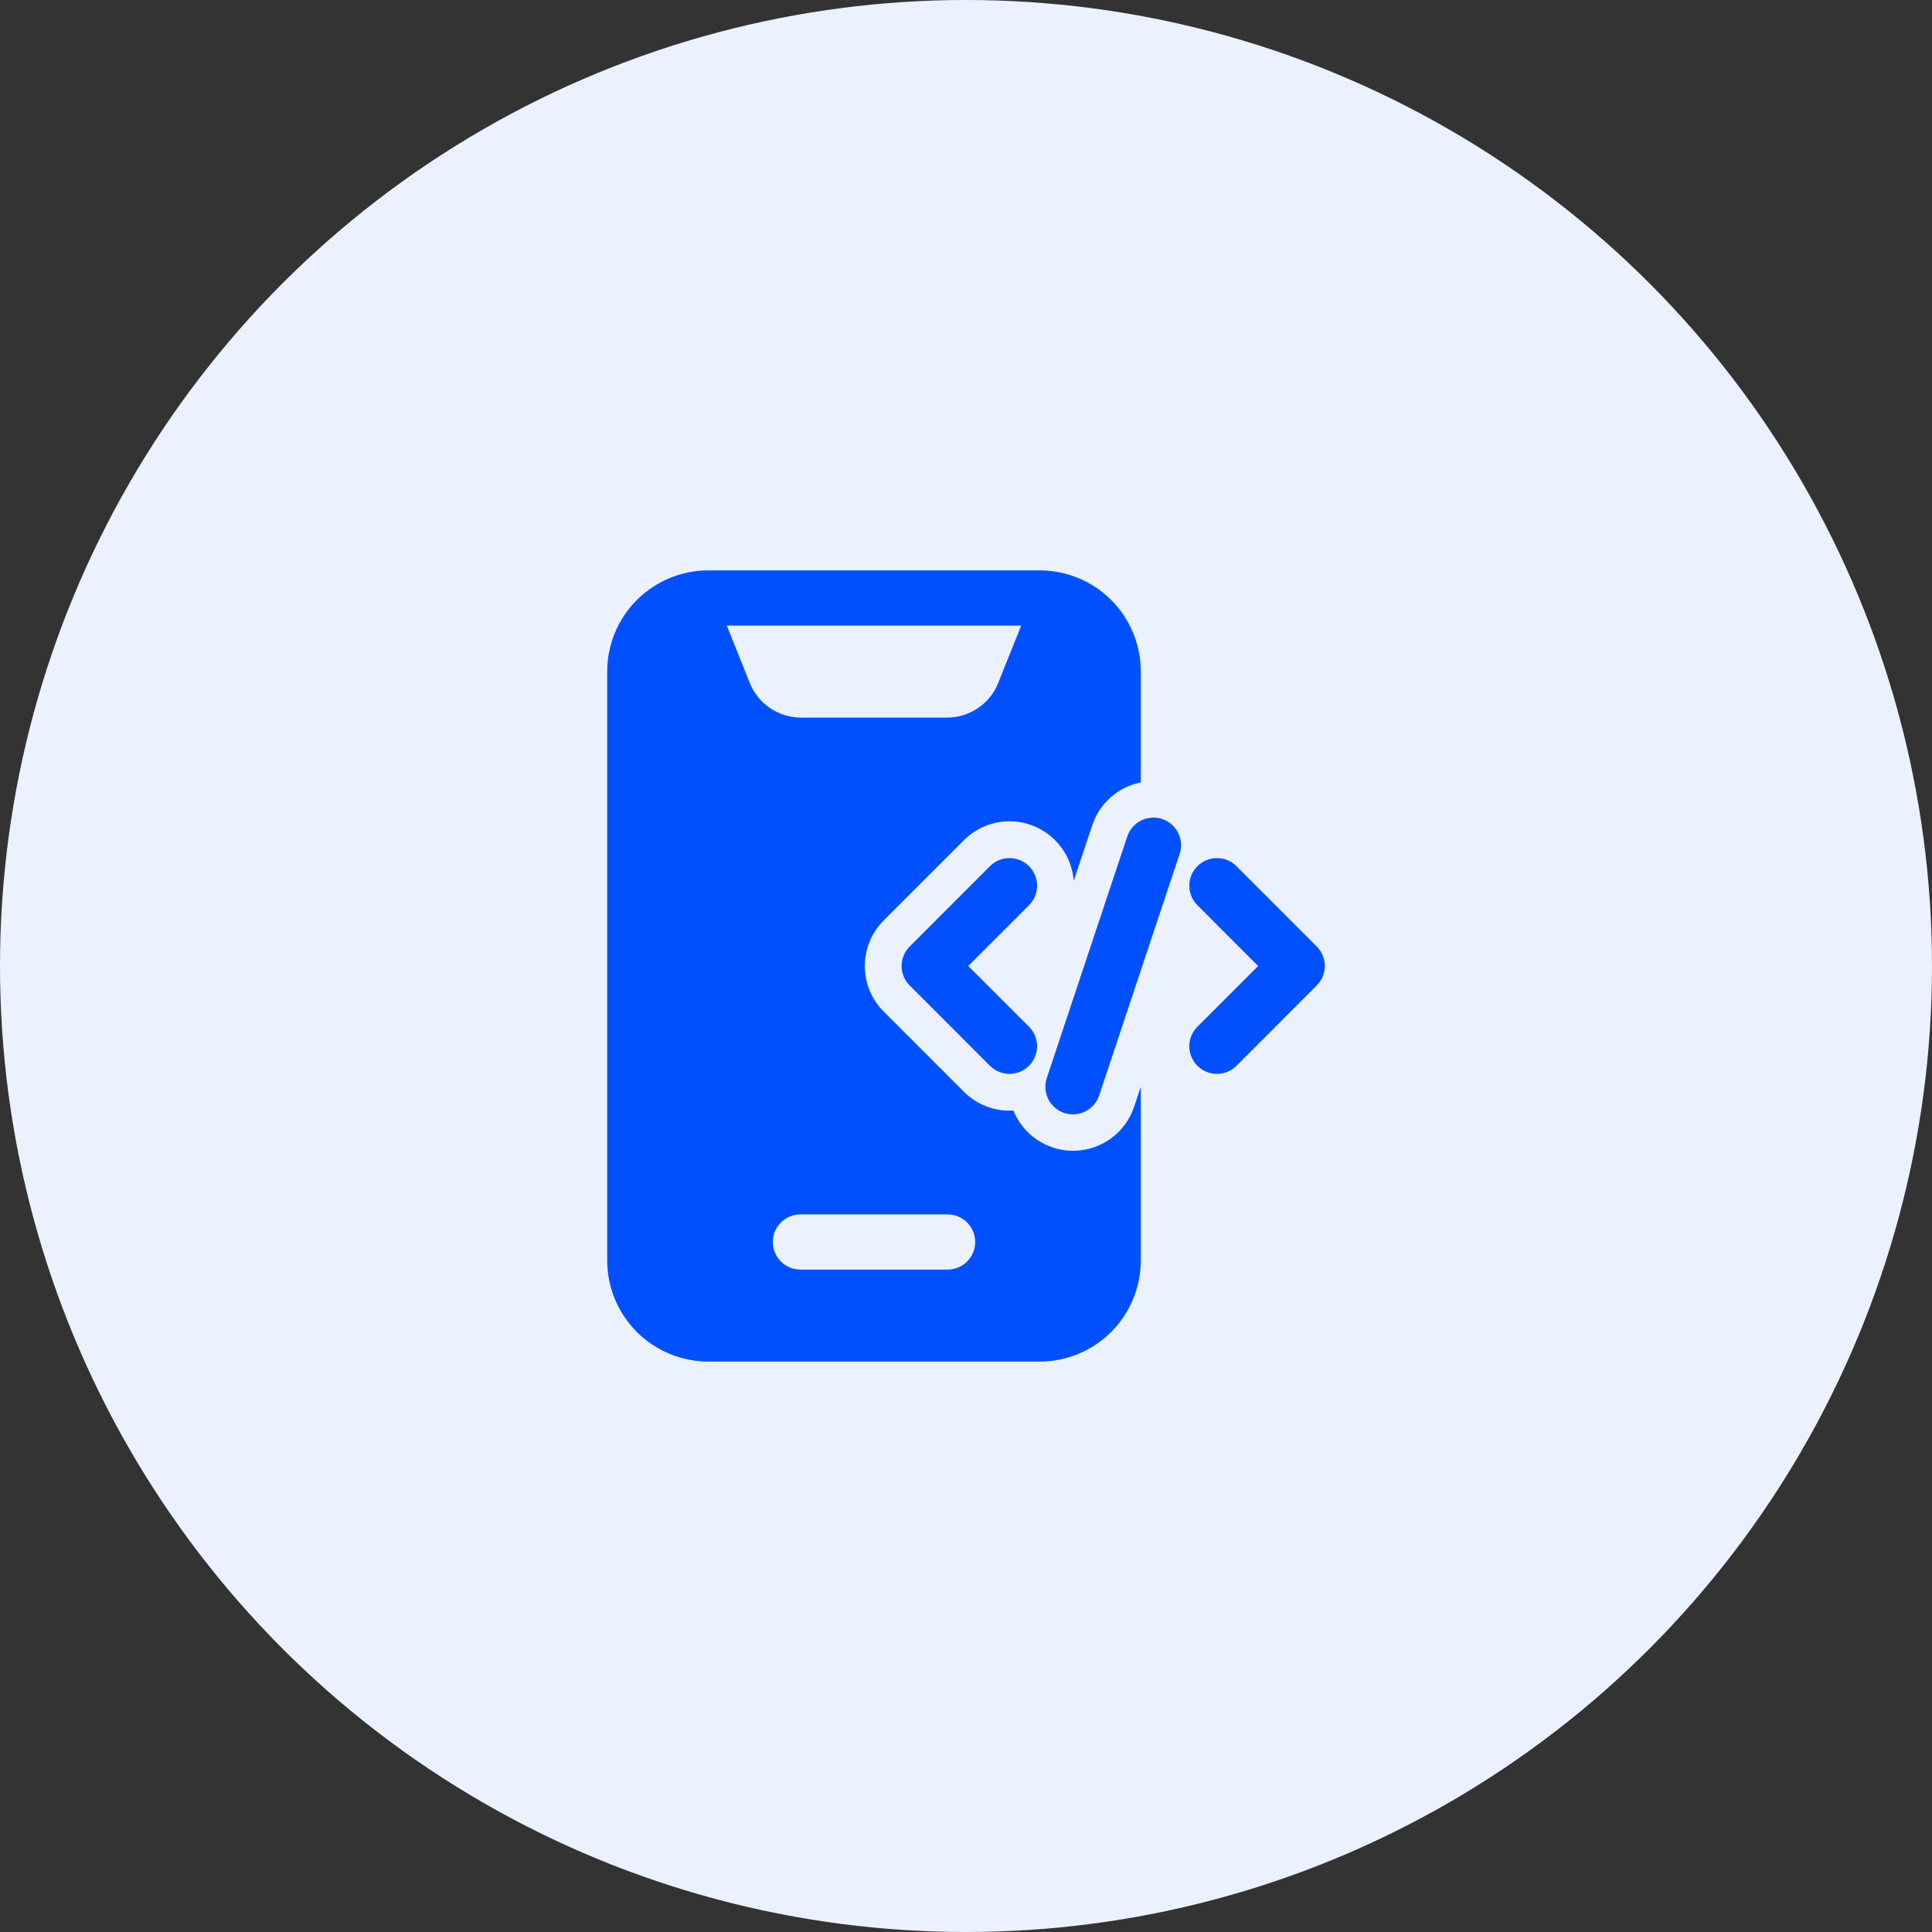 <svg width="70" height="70" viewBox="0 0 70 70" fill="none" xmlns="http://www.w3.org/2000/svg">
<rect x="0" y="0" width="70" height="70" fill="#333333" stroke="none"/>
<circle cx="35" cy="35" r="35" fill="#EBF1FF"/>
<path fill-rule="evenodd" clip-rule="evenodd" d="M40.839 30.32L37.931 39.048C37.887 39.173 37.869 39.305 37.877 39.437C37.885 39.57 37.919 39.699 37.978 39.818C38.036 39.937 38.118 40.042 38.218 40.13C38.317 40.217 38.434 40.283 38.559 40.325C38.685 40.367 38.818 40.383 38.95 40.373C39.082 40.364 39.21 40.328 39.328 40.267C39.447 40.208 39.551 40.125 39.637 40.024C39.723 39.923 39.788 39.806 39.828 39.68L42.736 30.952C42.779 30.826 42.798 30.694 42.79 30.562C42.782 30.43 42.747 30.3 42.689 30.182C42.63 30.063 42.549 29.957 42.449 29.87C42.349 29.782 42.233 29.716 42.108 29.674C41.982 29.632 41.849 29.616 41.717 29.626C41.585 29.636 41.456 29.672 41.338 29.732C41.22 29.792 41.115 29.875 41.029 29.976C40.944 30.076 40.879 30.193 40.839 30.32ZM43.384 32.798L45.585 35L43.384 37.201C43.291 37.294 43.217 37.404 43.167 37.526C43.117 37.647 43.091 37.777 43.091 37.908C43.091 38.04 43.117 38.17 43.167 38.291C43.217 38.413 43.291 38.523 43.384 38.616C43.477 38.709 43.587 38.782 43.709 38.833C43.83 38.883 43.96 38.909 44.091 38.909C44.223 38.909 44.353 38.883 44.474 38.833C44.596 38.782 44.706 38.709 44.799 38.616L47.707 35.706C47.8 35.614 47.873 35.503 47.923 35.382C47.974 35.261 48 35.131 48 35C48 34.868 47.974 34.738 47.923 34.617C47.873 34.496 47.8 34.386 47.707 34.293L44.799 31.384C44.706 31.291 44.596 31.217 44.474 31.167C44.353 31.116 44.223 31.091 44.091 31.091C43.96 31.091 43.83 31.116 43.709 31.167C43.587 31.217 43.477 31.291 43.384 31.384C43.291 31.477 43.217 31.587 43.167 31.708C43.117 31.829 43.091 31.96 43.091 32.091C43.091 32.222 43.117 32.352 43.167 32.474C43.217 32.595 43.291 32.705 43.384 32.798ZM35.868 31.384L32.96 34.293C32.867 34.386 32.793 34.496 32.743 34.617C32.693 34.738 32.667 34.868 32.667 35C32.667 35.131 32.693 35.261 32.743 35.382C32.793 35.503 32.867 35.614 32.96 35.706L35.868 38.616C35.961 38.709 36.071 38.782 36.193 38.833C36.314 38.883 36.444 38.909 36.575 38.909C36.707 38.909 36.837 38.883 36.958 38.833C37.08 38.782 37.19 38.709 37.283 38.616C37.376 38.523 37.449 38.413 37.499 38.291C37.55 38.17 37.576 38.04 37.576 37.908C37.576 37.777 37.55 37.647 37.499 37.526C37.449 37.404 37.376 37.294 37.283 37.201L35.081 35L37.283 32.798C37.376 32.705 37.449 32.595 37.499 32.474C37.55 32.352 37.576 32.222 37.576 32.091C37.576 31.96 37.55 31.829 37.499 31.708C37.449 31.587 37.376 31.477 37.283 31.384C37.19 31.291 37.08 31.217 36.958 31.167C36.837 31.116 36.707 31.091 36.575 31.091C36.444 31.091 36.314 31.116 36.193 31.167C36.071 31.217 35.961 31.291 35.868 31.384Z" fill="#0050FF"/>
<path fill-rule="evenodd" clip-rule="evenodd" d="M41.333 39.379L41.092 40.101C40.941 40.554 40.655 40.949 40.272 41.234C39.889 41.519 39.428 41.679 38.951 41.694C38.474 41.709 38.005 41.577 37.605 41.317C37.205 41.056 36.895 40.679 36.716 40.237C36.386 40.257 36.056 40.207 35.748 40.09C35.439 39.973 35.159 39.792 34.925 39.559L32.017 36.649C31.8 36.433 31.628 36.176 31.511 35.893C31.394 35.61 31.333 35.306 31.333 35C31.333 34.694 31.394 34.39 31.511 34.107C31.628 33.824 31.8 33.567 32.017 33.35L34.925 30.441C35.241 30.125 35.641 29.907 36.077 29.811C36.513 29.715 36.968 29.747 37.386 29.902C37.805 30.058 38.171 30.329 38.44 30.686C38.708 31.043 38.869 31.469 38.903 31.915L39.575 29.898C39.705 29.508 39.936 29.158 40.245 28.886C40.554 28.614 40.929 28.428 41.333 28.348V24.333C41.333 23.361 40.947 22.428 40.26 21.74C39.572 21.053 38.639 20.667 37.667 20.666H25.667C24.695 20.666 23.761 21.053 23.073 21.74C22.386 22.428 22 23.361 22 24.333V45.666C22 46.639 22.387 47.572 23.073 48.26C23.762 48.947 24.694 49.333 25.667 49.333H37.667C38.639 49.333 39.572 48.947 40.26 48.26C40.947 47.572 41.333 46.639 41.333 45.666V39.379ZM29 46H34.333C34.599 46 34.853 45.895 35.04 45.707C35.228 45.519 35.333 45.265 35.333 45C35.333 44.735 35.228 44.48 35.04 44.293C34.853 44.105 34.599 44 34.333 44H29C28.735 44 28.48 44.105 28.293 44.293C28.105 44.48 28 44.735 28 45C28 45.265 28.105 45.519 28.293 45.707C28.48 45.895 28.735 46 29 46ZM37 22.666H26.333L27.164 24.742C27.312 25.114 27.569 25.432 27.9 25.656C28.231 25.88 28.622 26 29.021 26H34.312C34.712 26 35.102 25.88 35.434 25.656C35.765 25.432 36.021 25.114 36.169 24.742L37 22.666Z" fill="#0050FF"/>
</svg>
